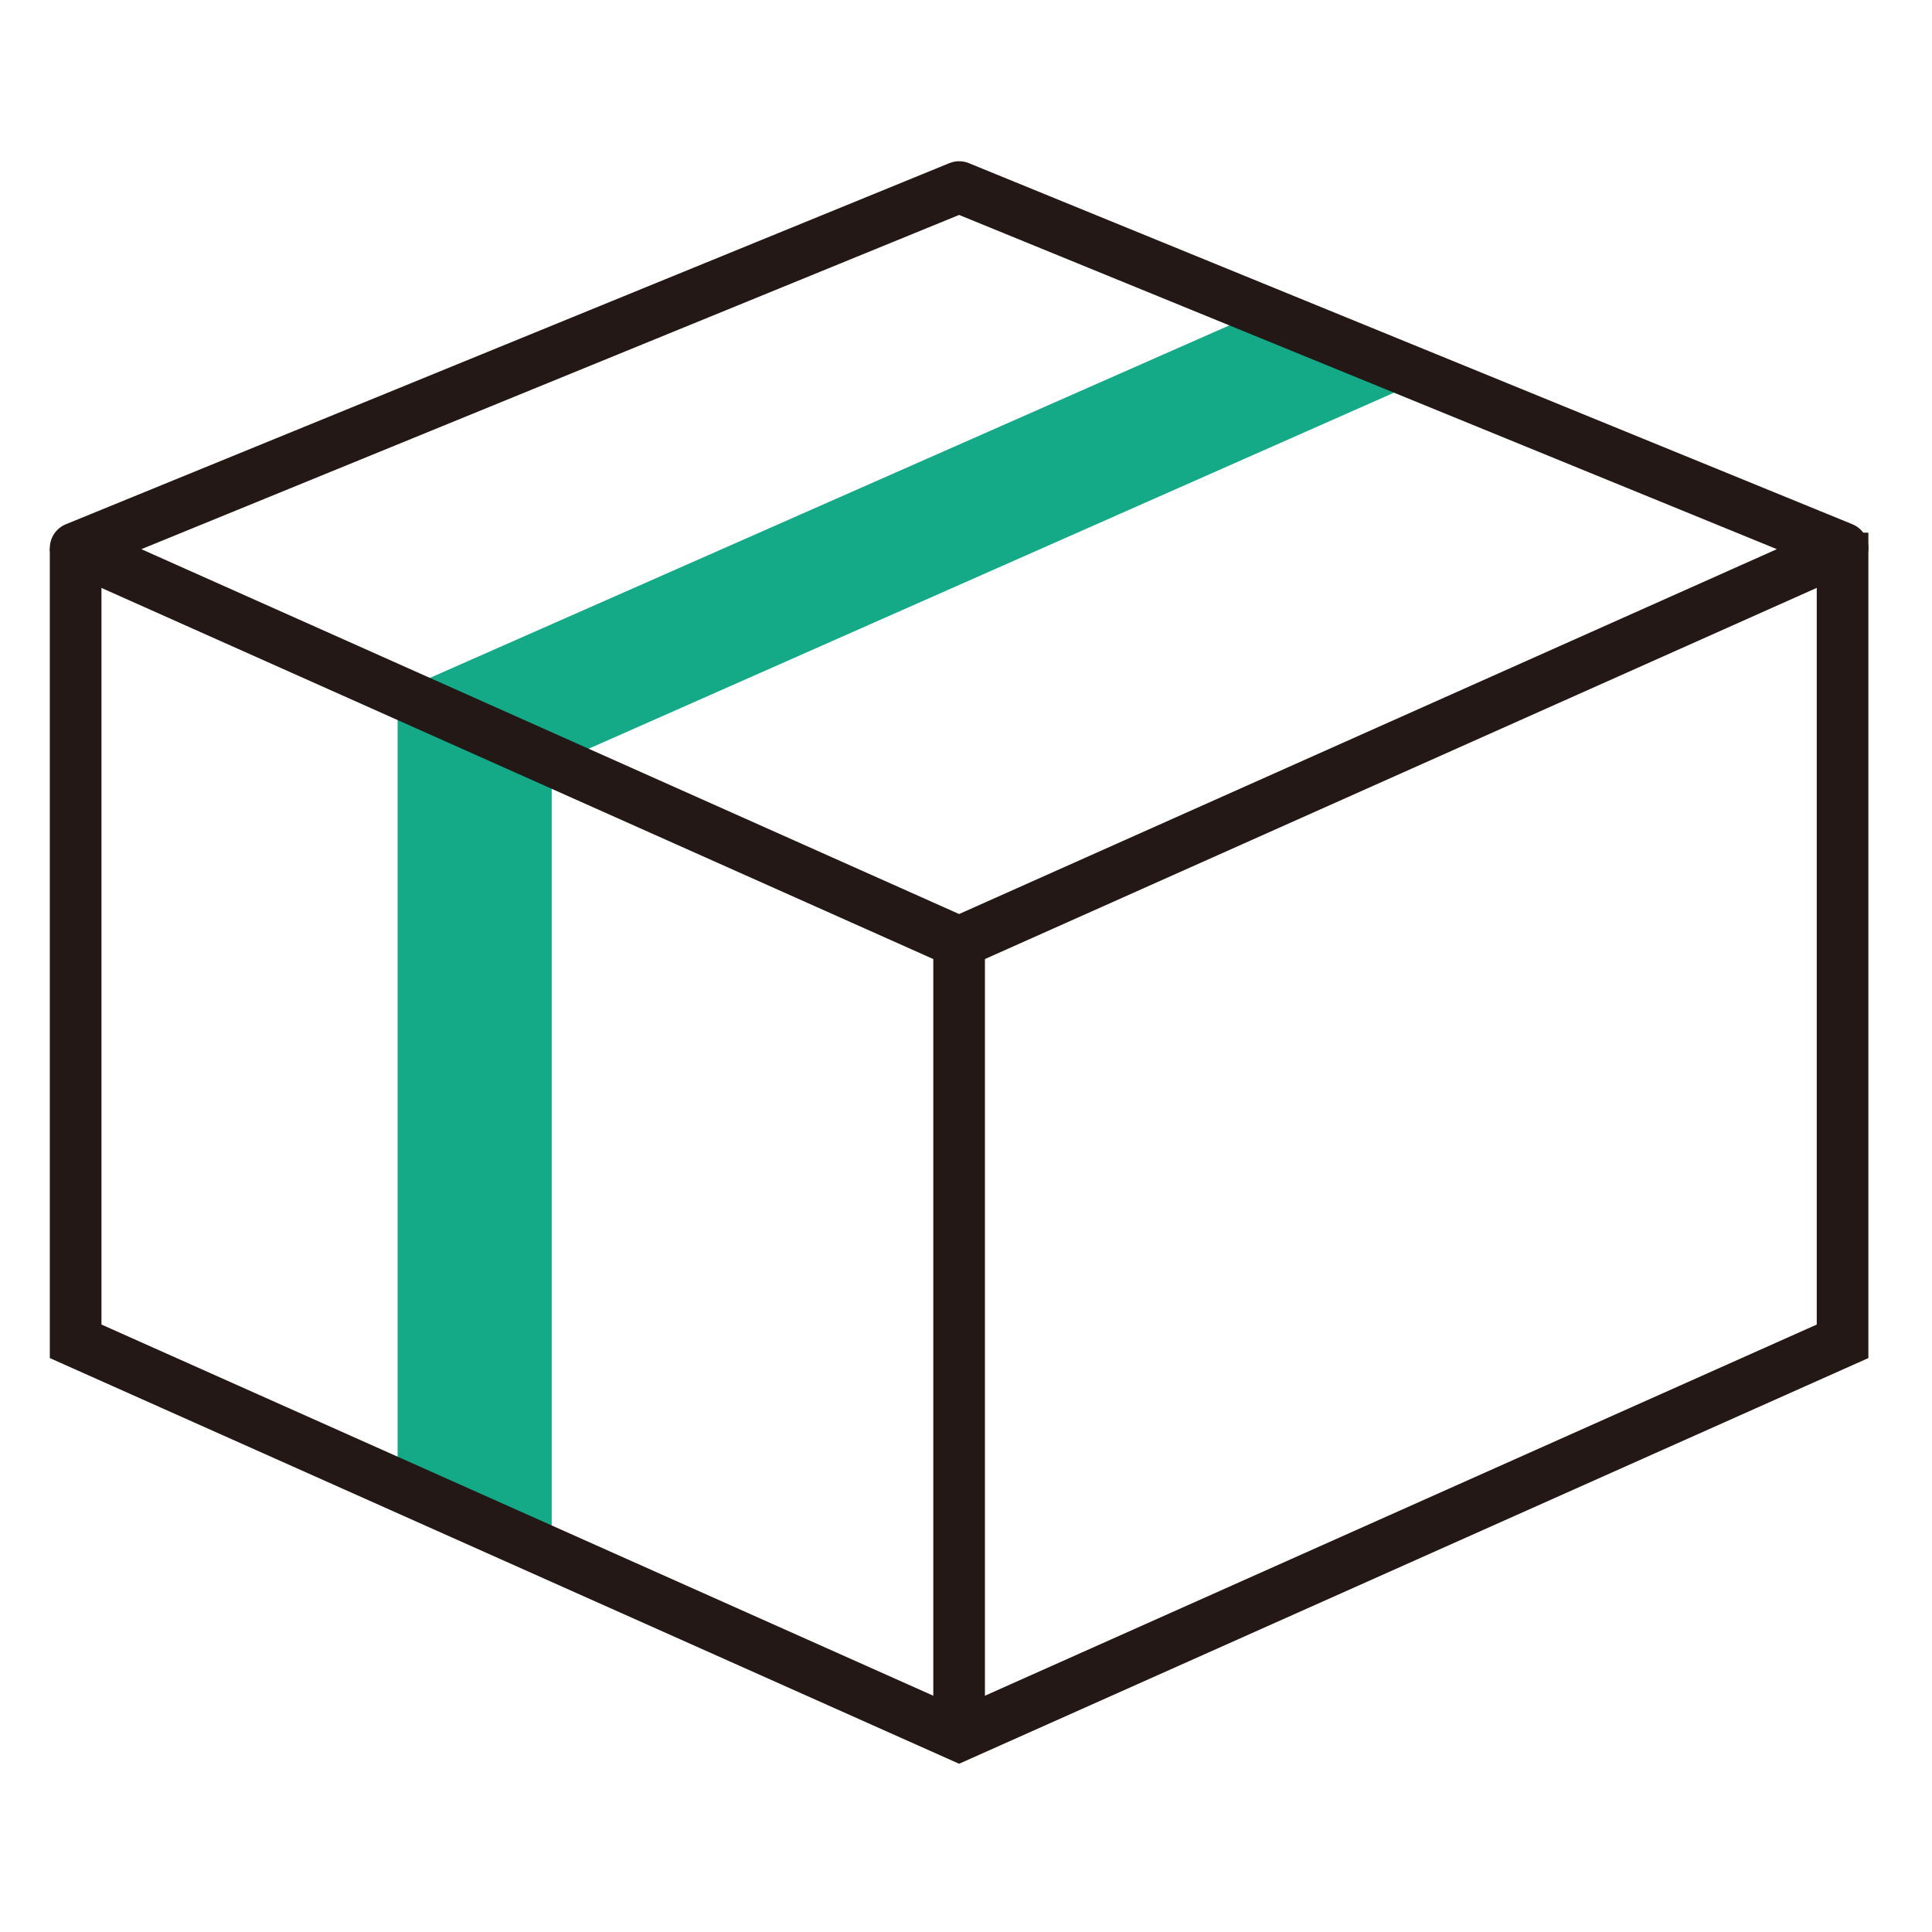 <?xml version="1.0" encoding="utf-8"?>
<!-- Generator: Adobe Illustrator 16.0.0, SVG Export Plug-In . SVG Version: 6.00 Build 0)  -->
<!DOCTYPE svg PUBLIC "-//W3C//DTD SVG 1.1//EN" "http://www.w3.org/Graphics/SVG/1.1/DTD/svg11.dtd">
<svg version="1.1" id="레이어_1" xmlns="http://www.w3.org/2000/svg" xmlns:xlink="http://www.w3.org/1999/xlink" x="0px"
	 y="0px" width="60px" height="60px" viewBox="0 0 60 60" enable-background="new 0 0 60 60" xml:space="preserve">
<g>
	<polygon fill="#14A987" points="44.311,11.745 17.133,23.76 17.133,48.252 12.348,46.128 12.348,21.495 39.197,9.656 	"/>
	<g>
		<g>
			<path fill="#231815" d="M29.786,30.066c-0.111,0-0.223-0.023-0.327-0.07L2.022,17.755c-0.293-0.131-0.48-0.424-0.475-0.745
				c0.005-0.321,0.202-0.608,0.499-0.729L29.483,5.067c0.194-0.08,0.412-0.08,0.606,0L57.526,16.28
				c0.297,0.122,0.493,0.409,0.498,0.729s-0.182,0.614-0.476,0.745L30.113,29.996C30.009,30.042,29.897,30.066,29.786,30.066z
				 M4.39,17.055l25.396,11.331l25.396-11.331L29.786,6.675L4.39,17.055z"/>
		</g>
		<g>
			<polygon fill="#231815" points="29.786,54.775 1.547,42.176 1.547,17.022 3.151,17.022 3.151,41.135 29.786,53.02 56.421,41.135 
				56.421,16.542 58.024,16.542 58.024,42.176 			"/>
		</g>
	</g>
	<g>
		<rect x="28.984" y="29.264" fill="#231815" width="1.604" height="24.634"/>
	</g>
</g>
</svg>
